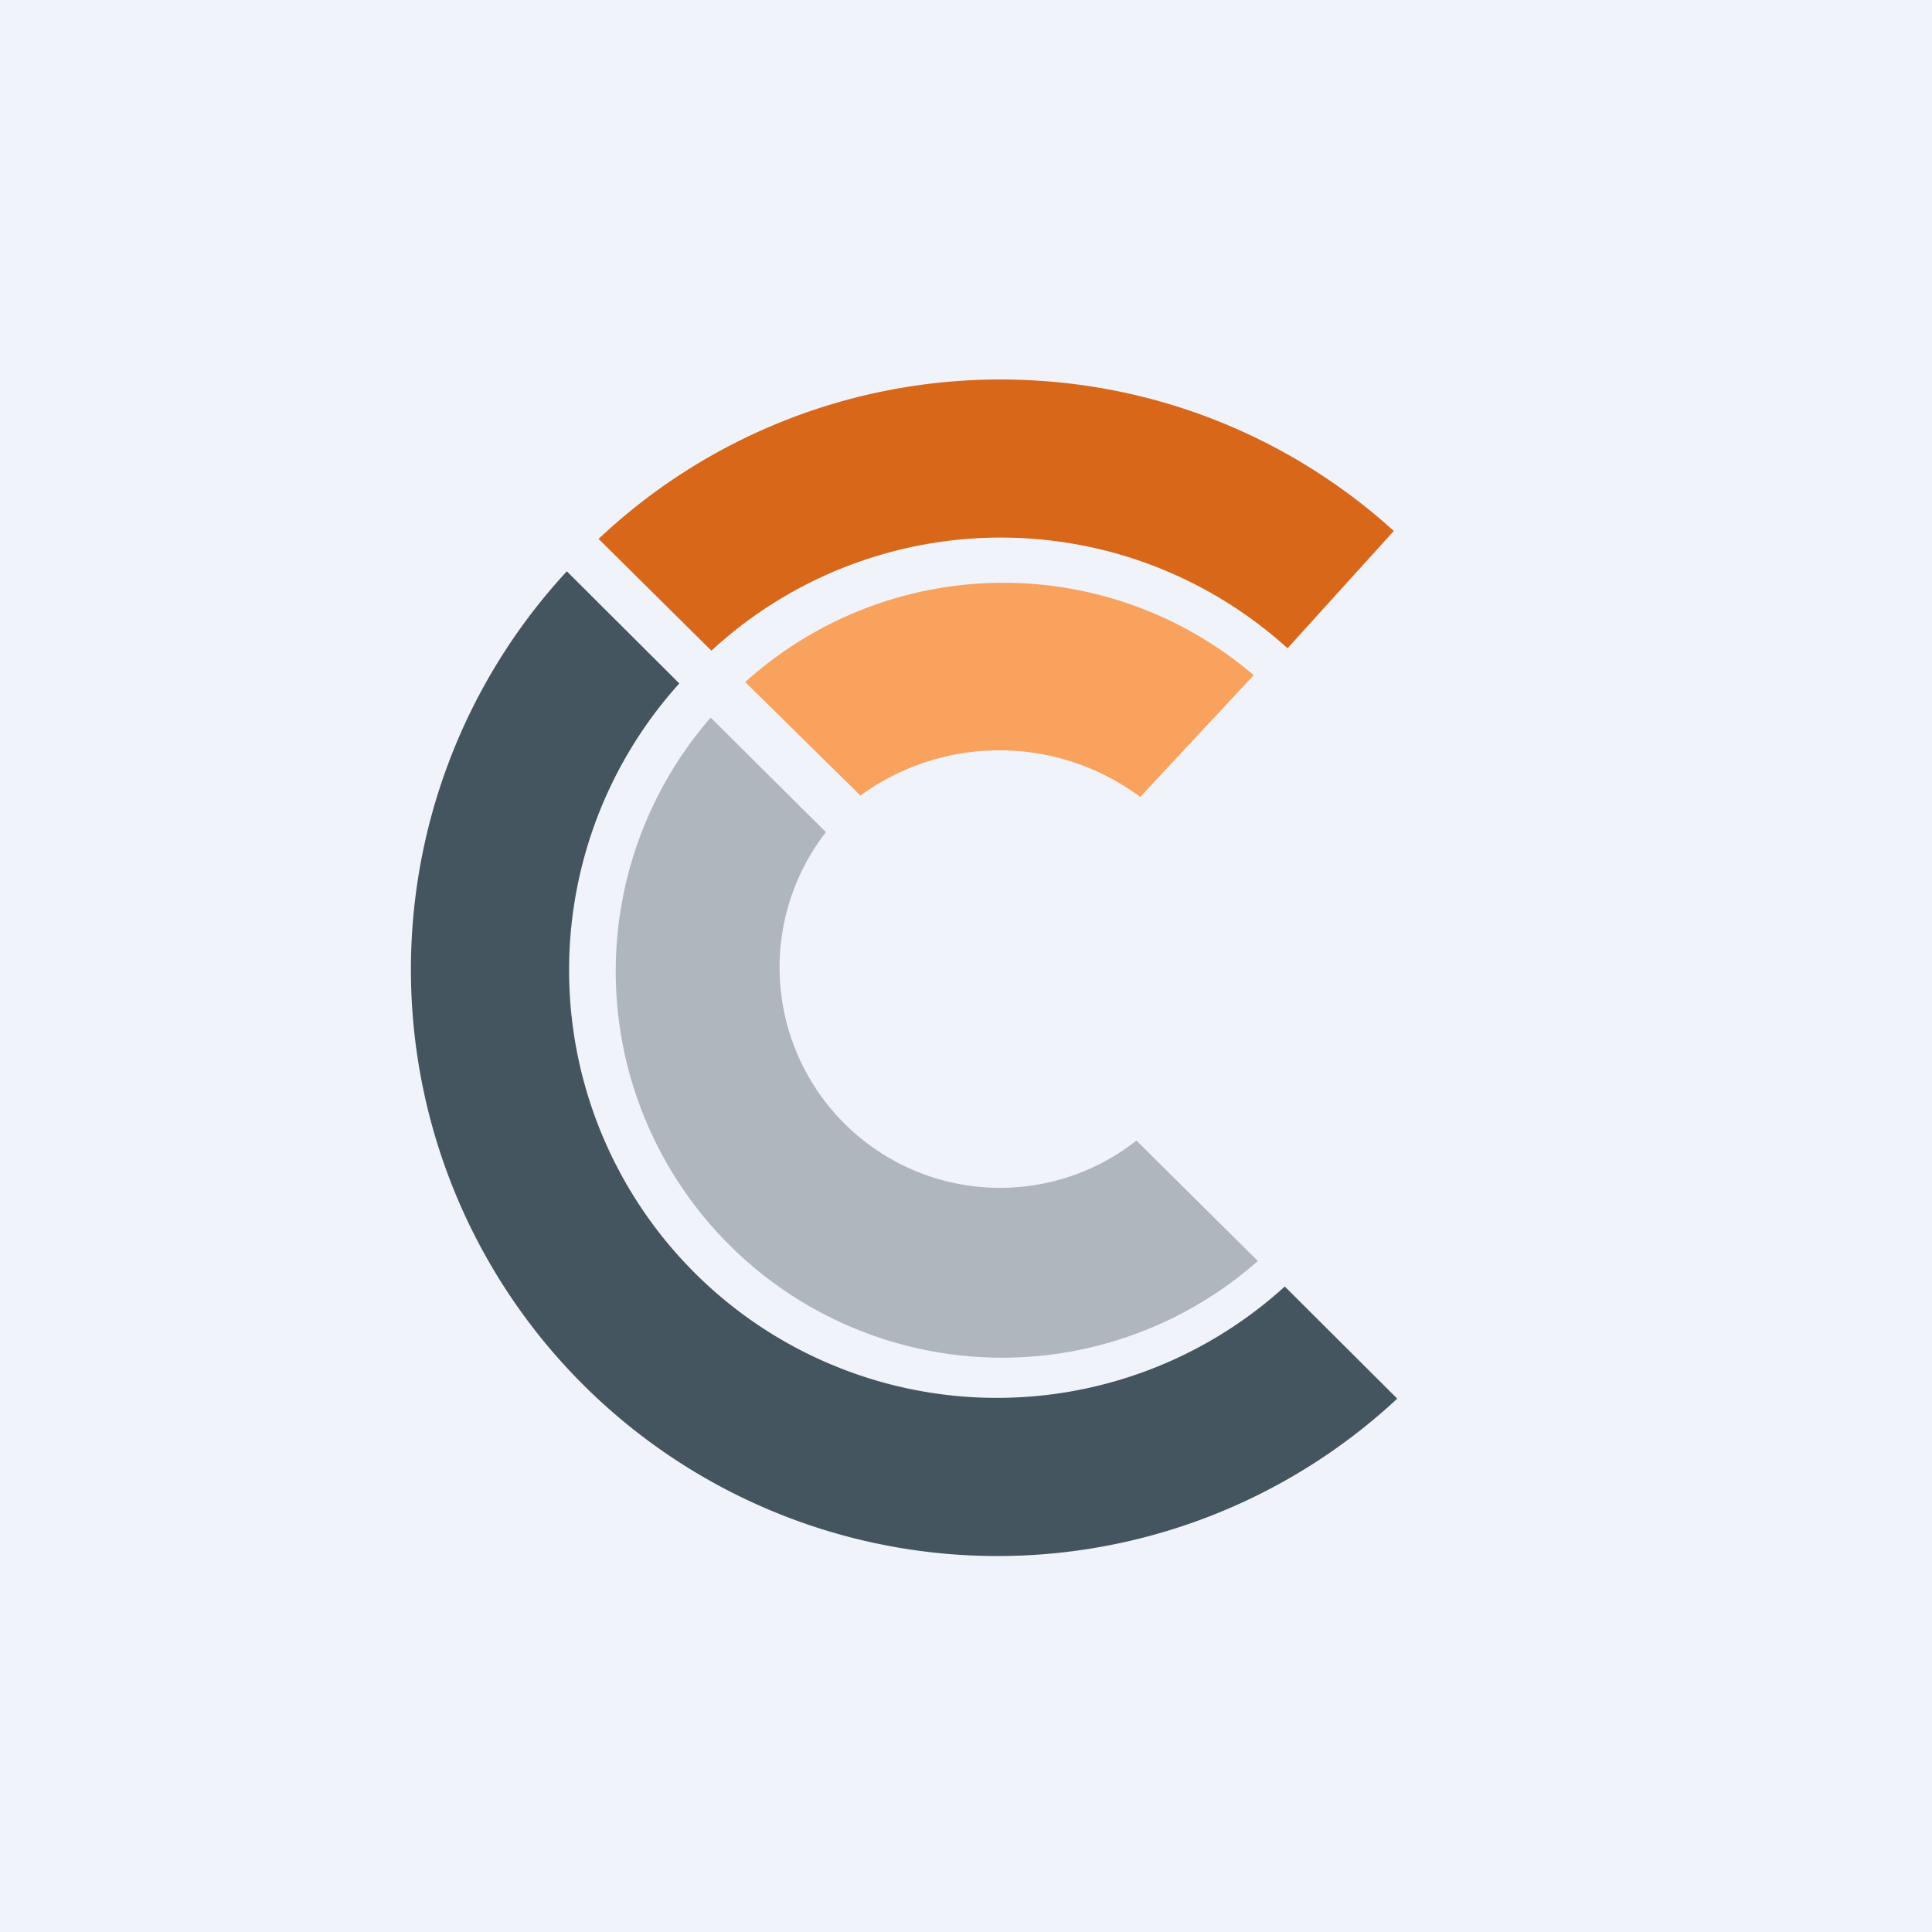 <!-- by TradingView --><svg xmlns="http://www.w3.org/2000/svg" width="56" height="56" viewBox="0 0 56 56"><path fill="#F0F3FA" d="M0 0h56v56H0z"/><path d="M37.33 18.8a12.37 12.37 0 0 0-16.71.06l-3.27-3.24A16.96 16.96 0 0 1 29 11c4.39 0 8.39 1.66 11.4 4.39l-3.08 3.4Z" fill="#D8671A"/><path d="M33.05 23.1a6.84 6.84 0 0 0-8.11-.04l-3.34-3.29a11.17 11.17 0 0 1 14.74-.2l-3.3 3.54Z" fill="#F9A25E"/><path d="M40.5 40.54a17 17 0 0 1-24.07-23.98l3.26 3.25a12.4 12.4 0 0 0 17.55 17.48l3.26 3.25Z" fill="#455560"/><path d="M36.46 36.55A11.2 11.2 0 0 1 20.6 20.8l3.34 3.32a6.39 6.39 0 0 0 9 8.94l3.53 3.5Z" fill="#B0B7BC"/></svg>